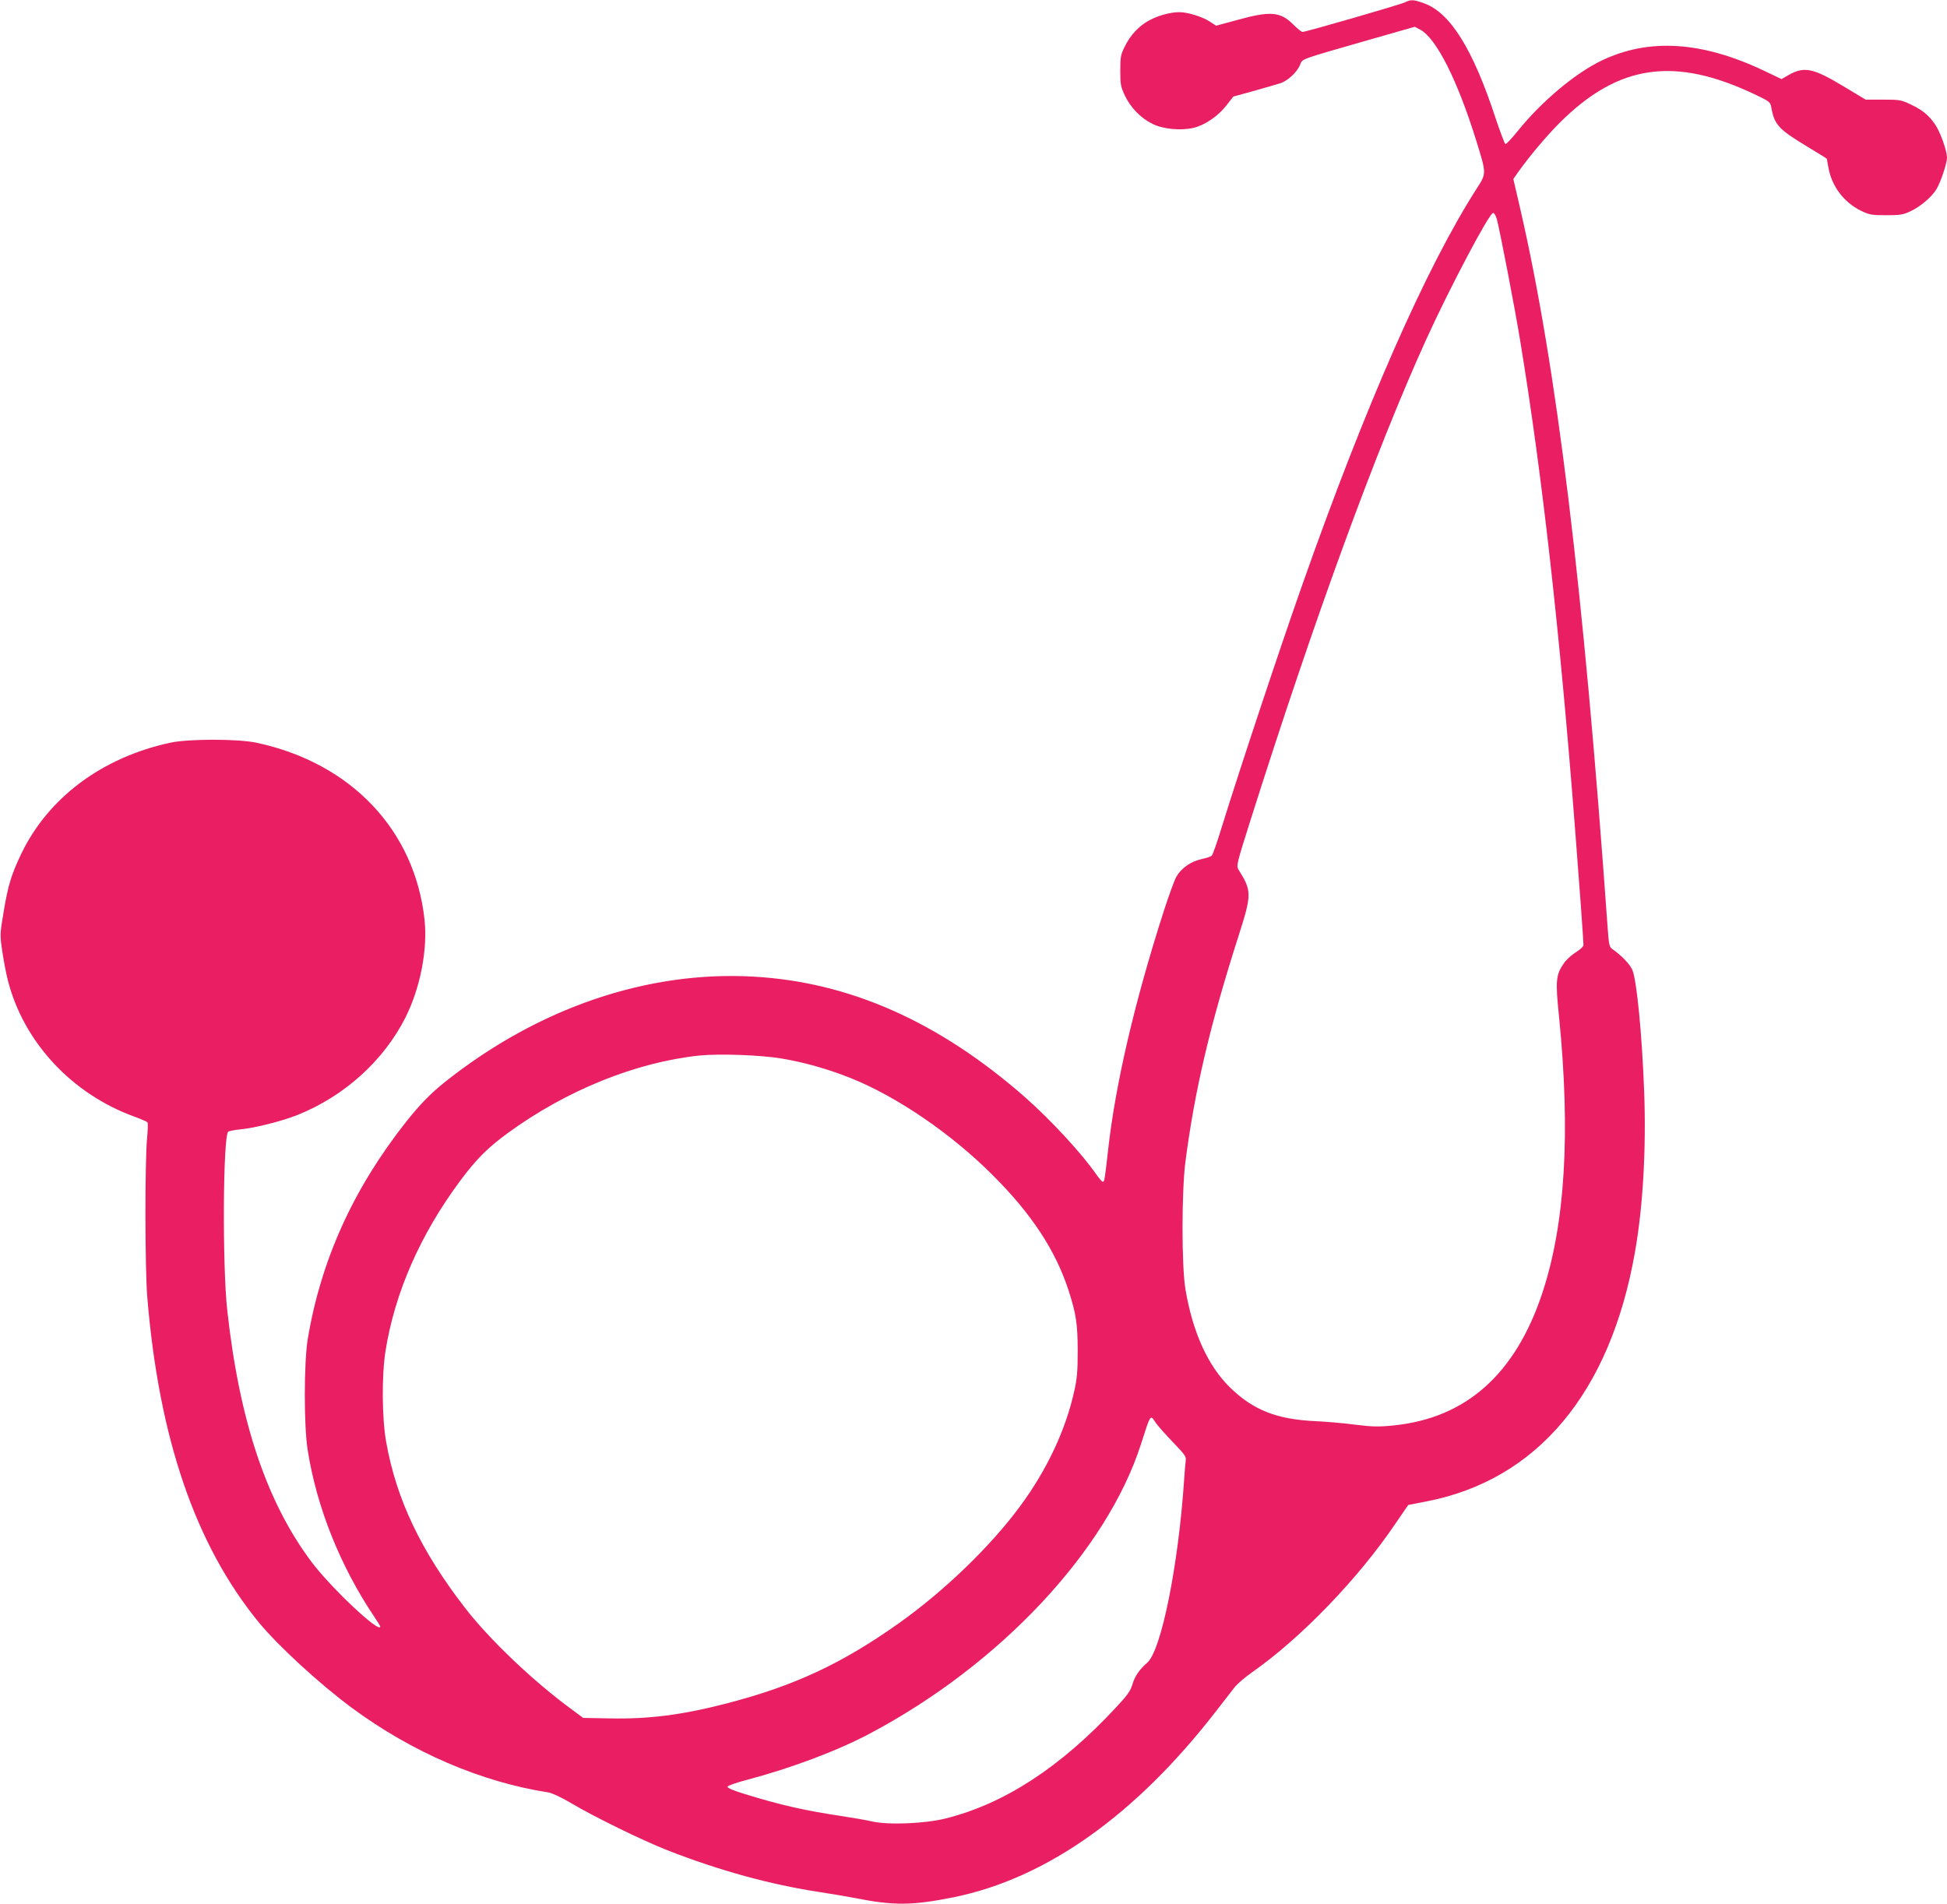 <?xml version="1.0" standalone="no"?>
<!DOCTYPE svg PUBLIC "-//W3C//DTD SVG 20010904//EN"
 "http://www.w3.org/TR/2001/REC-SVG-20010904/DTD/svg10.dtd">
<svg version="1.0" xmlns="http://www.w3.org/2000/svg"
 width="1280pt" height="1252pt" viewBox="0 0 1280 1252"
 preserveAspectRatio="xMidYMid meet">
<g transform="translate(0,1252) scale(0.1,-0.1)"
fill="#e91e63" stroke="none">
<path d="M9240 12506 c-25 -14 -655 -196 -677 -196 -7 0 -34 22 -61 49 -84 84
-150 90 -363 31 l-144 -39 -45 29 c-48 31 -143 60 -197 60 -57 0 -136 -21
-196 -53 -68 -36 -126 -97 -164 -176 -25 -50 -28 -67 -28 -156 0 -91 3 -106
31 -165 38 -79 105 -148 182 -185 68 -34 183 -45 267 -26 74 17 163 77 217
147 l46 59 138 38 c77 22 154 44 172 50 49 17 105 69 127 116 21 48 -20 32
448 167 l308 88 36 -19 c106 -57 244 -331 368 -729 68 -220 68 -215 3 -316
-332 -518 -732 -1427 -1150 -2615 -148 -420 -407 -1200 -525 -1580 -30 -99
-60 -185 -67 -191 -6 -6 -37 -16 -69 -23 -69 -15 -132 -60 -164 -116 -12 -22
-49 -123 -82 -225 -192 -598 -317 -1133 -366 -1570 -22 -195 -24 -210 -35
-210 -5 0 -23 21 -41 46 -94 137 -299 359 -469 509 -566 497 -1155 759 -1788
794 -696 39 -1411 -205 -2022 -689 -97 -77 -169 -151 -258 -263 -349 -441
-562 -911 -649 -1432 -25 -154 -26 -571 0 -730 59 -375 214 -763 439 -1097 21
-31 38 -59 38 -62 0 -51 -325 255 -453 426 -295 394 -473 926 -553 1653 -33
298 -28 1154 7 1175 6 4 43 11 82 15 93 9 272 54 372 94 308 123 567 357 710
640 98 195 147 447 126 644 -64 588 -481 1029 -1101 1163 -121 27 -449 27
-570 1 -449 -97 -803 -361 -981 -732 -65 -137 -86 -205 -115 -380 -25 -149
-25 -151 -9 -260 9 -60 25 -145 36 -188 103 -408 422 -752 839 -901 41 -15 77
-31 80 -36 3 -5 2 -51 -3 -102 -15 -152 -14 -863 1 -1043 76 -929 316 -1631
732 -2140 127 -155 401 -407 615 -565 394 -291 850 -487 1291 -555 24 -4 86
-33 150 -71 152 -90 462 -242 629 -308 345 -135 680 -227 1010 -277 72 -11
173 -28 225 -38 256 -51 376 -50 650 5 609 124 1196 540 1725 1224 49 63 104
134 122 157 18 23 69 66 113 97 323 226 700 617 947 983 l81 118 117 23 c731
140 1212 715 1374 1642 53 300 74 682 60 1055 -14 375 -49 734 -78 799 -16 37
-73 96 -131 136 -20 14 -23 28 -31 140 -160 2250 -335 3687 -575 4729 l-45
194 32 46 c71 100 185 236 271 322 388 388 759 441 1294 184 89 -43 93 -47 99
-82 20 -112 48 -143 230 -253 74 -45 135 -82 135 -84 0 -1 5 -29 11 -61 22
-121 102 -226 214 -281 55 -26 69 -29 165 -29 93 0 112 3 162 27 62 29 137 92
168 143 28 45 70 172 70 209 -1 47 -44 169 -79 219 -41 60 -83 94 -161 131
-61 29 -72 31 -180 31 l-115 0 -153 92 c-195 117 -254 128 -358 67 l-42 -24
-115 55 c-407 193 -754 216 -1065 68 -175 -83 -398 -270 -557 -468 -38 -47
-73 -84 -78 -82 -5 1 -35 81 -67 177 -148 449 -296 686 -467 748 -69 25 -88
26 -123 8z m600 -1425 c21 -79 120 -591 154 -801 145 -882 260 -1909 360
-3200 27 -345 56 -743 56 -773 0 -10 -21 -30 -50 -48 -28 -17 -64 -50 -80 -74
-51 -74 -55 -114 -31 -345 77 -768 41 -1367 -109 -1820 -177 -535 -502 -824
-979 -872 -98 -10 -137 -9 -251 5 -74 10 -191 20 -260 23 -258 12 -411 73
-564 222 -145 142 -245 362 -293 647 -25 154 -25 637 0 835 61 471 162 901
349 1485 88 275 88 297 1 436 -16 26 -14 36 76 320 420 1326 825 2436 1158
3169 159 348 414 830 439 830 7 0 18 -18 24 -39z m-4705 -5520 c151 -25 310
-70 460 -130 303 -122 658 -364 930 -636 256 -255 413 -494 499 -756 51 -157
61 -226 61 -404 0 -130 -4 -179 -23 -263 -57 -257 -181 -519 -357 -757 -194
-263 -498 -556 -795 -767 -378 -268 -690 -413 -1134 -528 -289 -75 -514 -104
-771 -98 l-171 3 -74 55 c-252 184 -542 460 -704 670 -289 374 -450 712 -517
1088 -28 154 -30 436 -5 597 61 385 228 767 491 1121 107 144 181 218 317 317
383 279 839 463 1255 507 132 13 399 4 538 -19z m2464 -2397 c14 -20 65 -77
113 -127 79 -82 88 -95 83 -122 -2 -16 -7 -70 -10 -120 -38 -570 -151 -1128
-243 -1207 -50 -43 -82 -89 -97 -142 -13 -43 -32 -71 -108 -152 -365 -393
-733 -633 -1120 -730 -135 -34 -375 -44 -482 -20 -38 9 -131 25 -205 36 -244
37 -403 73 -638 146 -72 22 -112 39 -109 47 2 7 59 27 128 45 291 77 595 191
809 305 853 452 1554 1199 1780 1899 67 208 61 199 99 142z"/>
</g>
</svg>
